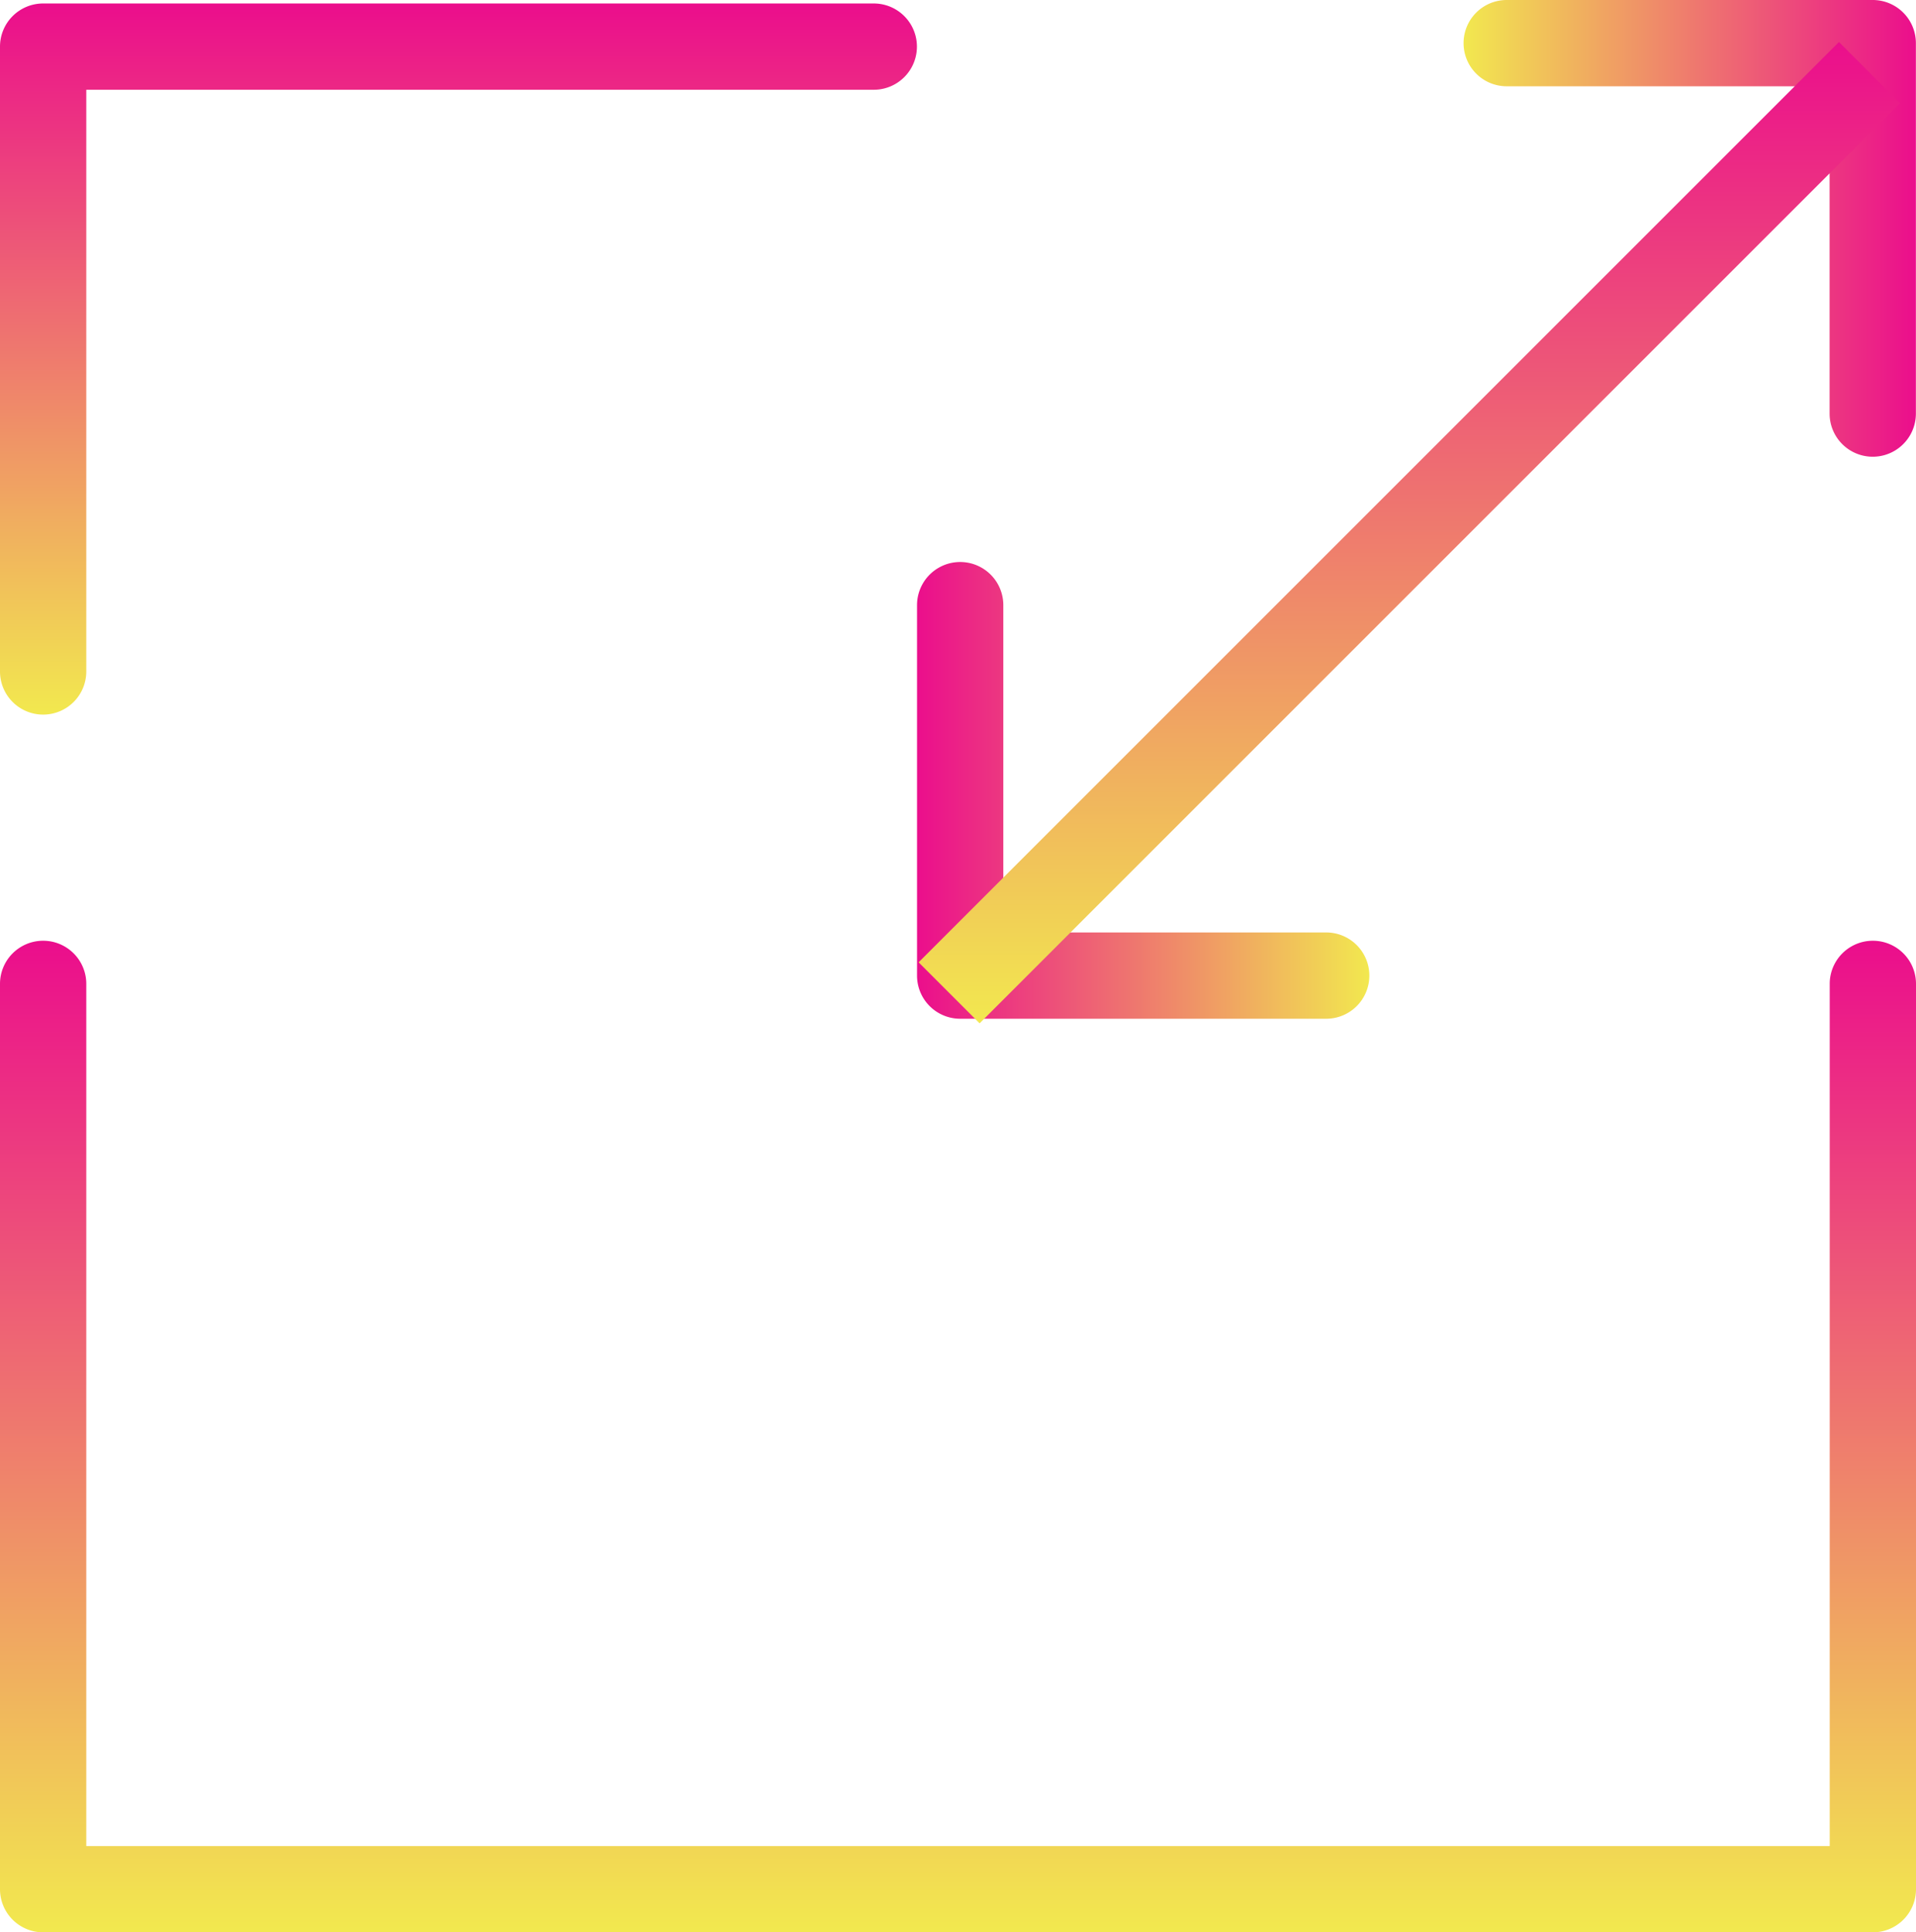 <svg xmlns="http://www.w3.org/2000/svg" xmlns:xlink="http://www.w3.org/1999/xlink" width="66.619" height="67.191" viewBox="0 0 66.619 67.191"><defs><linearGradient id="linear-gradient" x1="0.5" x2="0.5" y2="1" gradientUnits="objectBoundingBox"><stop offset="0" stop-color="#eb0e8c"></stop><stop offset="1" stop-color="#f2e84f"></stop></linearGradient></defs><g id="icon_5" data-name="icon 5" transform="translate(-695.5 -2455.979)"><path id="Path_76" data-name="Path 76" d="M5340.619,2523.169H5277a1.5,1.5,0,0,1-1.5-1.5v-31.479a1.5,1.5,0,0,1,3,0v29.979h60.619v-29.979a1.5,1.5,0,0,1,3,0v31.479A1.5,1.5,0,0,1,5340.619,2523.169Z" transform="translate(-4580)" fill="url(#linear-gradient)"></path><path id="Path_77" data-name="Path 77" d="M5277,2480.827a1.5,1.5,0,0,1-1.5-1.5V2457.6a1.5,1.5,0,0,1,1.5-1.5h28.881a1.5,1.5,0,0,1,0,3H5278.5v20.231A1.5,1.5,0,0,1,5277,2480.827Z" transform="translate(-4580)" fill="url(#linear-gradient)"></path><path id="Path_77-2" data-name="Path 77" d="M5277,2471.827a1.5,1.5,0,0,1-1.5-1.5V2457.6a1.5,1.5,0,0,1,1.5-1.5h12.881a1.5,1.5,0,0,1,0,3H5278.5v11.231A1.5,1.5,0,0,1,5277,2471.827Z" transform="translate(-1728.715 7766.902) rotate(-90)" fill="url(#linear-gradient)"></path><path id="Path_77-3" data-name="Path 77" d="M5277,2471.827a1.5,1.5,0,0,1-1.5-1.5V2457.6a1.5,1.5,0,0,1,1.5-1.5h12.881a1.5,1.5,0,0,1,0,3H5278.5v11.231A1.5,1.5,0,0,1,5277,2471.827Z" transform="translate(3218.215 -2819.521) rotate(90)" fill="url(#linear-gradient)"></path><path id="Line_76" data-name="Line 76" d="M1.061,33.061l-2.121-2.121,32-32,2.121,2.121Z" transform="translate(728.5 2458.5)" fill="url(#linear-gradient)"></path></g></svg>